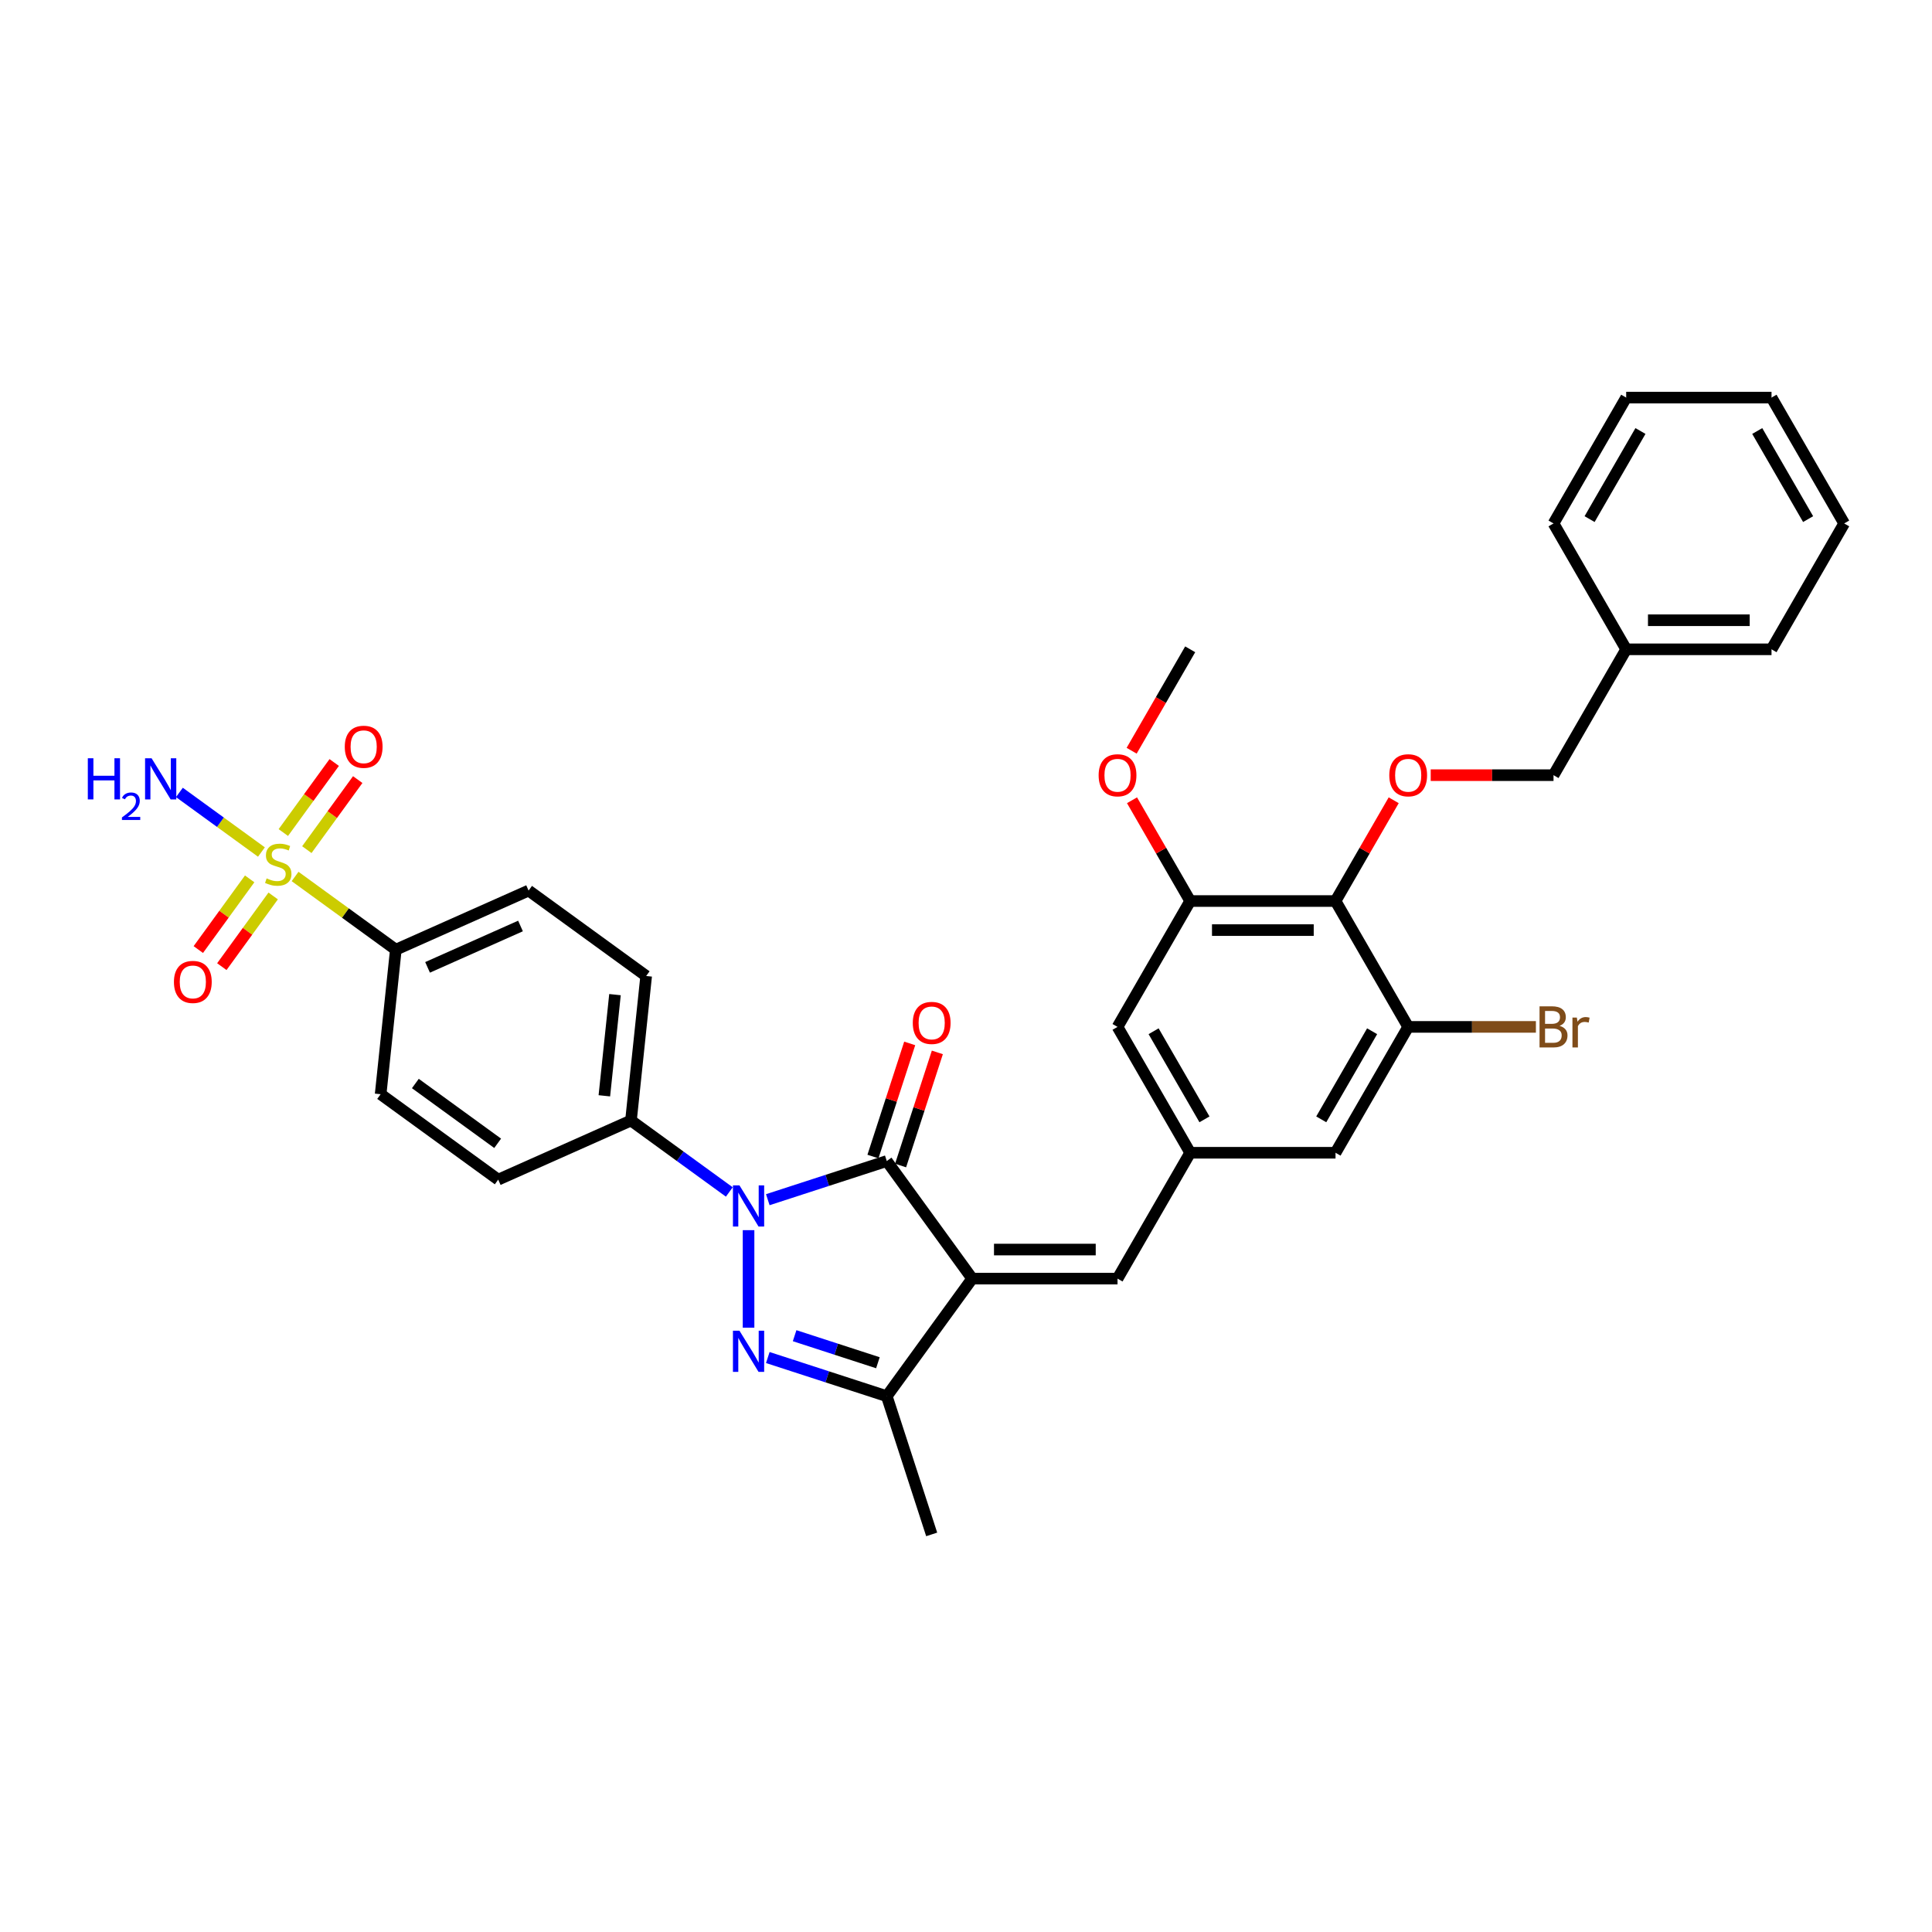 <?xml version='1.0' encoding='iso-8859-1'?>
<svg version='1.1' baseProfile='full'
              xmlns='http://www.w3.org/2000/svg'
                      xmlns:rdkit='http://www.rdkit.org/xml'
                      xmlns:xlink='http://www.w3.org/1999/xlink'
                  xml:space='preserve'
width='1000px' height='1000px' viewBox='0 0 1000 1000'>
<!-- END OF HEADER -->
<rect style='opacity:1.0;fill:#FFFFFF;stroke:none' width='1000' height='1000' x='0' y='0'> </rect>
<path class='bond-1' d='M 503.207,661.809 L 458.992,600.952' style='fill:none;fill-rule:evenodd;stroke:#000000;stroke-width:6px;stroke-linecap:butt;stroke-linejoin:miter;stroke-opacity:1' />
<path class='bond-4' d='M 503.207,661.809 L 458.992,722.666' style='fill:none;fill-rule:evenodd;stroke:#000000;stroke-width:6px;stroke-linecap:butt;stroke-linejoin:miter;stroke-opacity:1' />
<path class='bond-5' d='M 503.207,661.809 L 578.43,661.809' style='fill:none;fill-rule:evenodd;stroke:#000000;stroke-width:6px;stroke-linecap:butt;stroke-linejoin:miter;stroke-opacity:1' />
<path class='bond-5' d='M 514.49,646.764 L 567.146,646.764' style='fill:none;fill-rule:evenodd;stroke:#000000;stroke-width:6px;stroke-linecap:butt;stroke-linejoin:miter;stroke-opacity:1' />
<path class='bond-0' d='M 397.41,620.961 L 428.201,610.957' style='fill:none;fill-rule:evenodd;stroke:#0000FF;stroke-width:6px;stroke-linecap:butt;stroke-linejoin:miter;stroke-opacity:1' />
<path class='bond-0' d='M 428.201,610.957 L 458.992,600.952' style='fill:none;fill-rule:evenodd;stroke:#000000;stroke-width:6px;stroke-linecap:butt;stroke-linejoin:miter;stroke-opacity:1' />
<path class='bond-12' d='M 377.49,616.961 L 352.042,598.472' style='fill:none;fill-rule:evenodd;stroke:#0000FF;stroke-width:6px;stroke-linecap:butt;stroke-linejoin:miter;stroke-opacity:1' />
<path class='bond-12' d='M 352.042,598.472 L 326.593,579.982' style='fill:none;fill-rule:evenodd;stroke:#000000;stroke-width:6px;stroke-linecap:butt;stroke-linejoin:miter;stroke-opacity:1' />
<path class='bond-34' d='M 387.45,636.73 L 387.45,687.202' style='fill:none;fill-rule:evenodd;stroke:#0000FF;stroke-width:6px;stroke-linecap:butt;stroke-linejoin:miter;stroke-opacity:1' />
<path class='bond-15' d='M 466.146,603.277 L 475.659,573.998' style='fill:none;fill-rule:evenodd;stroke:#000000;stroke-width:6px;stroke-linecap:butt;stroke-linejoin:miter;stroke-opacity:1' />
<path class='bond-15' d='M 475.659,573.998 L 485.172,544.719' style='fill:none;fill-rule:evenodd;stroke:#FF0000;stroke-width:6px;stroke-linecap:butt;stroke-linejoin:miter;stroke-opacity:1' />
<path class='bond-15' d='M 451.837,598.628 L 461.351,569.349' style='fill:none;fill-rule:evenodd;stroke:#000000;stroke-width:6px;stroke-linecap:butt;stroke-linejoin:miter;stroke-opacity:1' />
<path class='bond-15' d='M 461.351,569.349 L 470.864,540.07' style='fill:none;fill-rule:evenodd;stroke:#FF0000;stroke-width:6px;stroke-linecap:butt;stroke-linejoin:miter;stroke-opacity:1' />
<path class='bond-2' d='M 397.41,702.657 L 428.201,712.661' style='fill:none;fill-rule:evenodd;stroke:#0000FF;stroke-width:6px;stroke-linecap:butt;stroke-linejoin:miter;stroke-opacity:1' />
<path class='bond-2' d='M 428.201,712.661 L 458.992,722.666' style='fill:none;fill-rule:evenodd;stroke:#000000;stroke-width:6px;stroke-linecap:butt;stroke-linejoin:miter;stroke-opacity:1' />
<path class='bond-2' d='M 411.296,691.35 L 432.85,698.353' style='fill:none;fill-rule:evenodd;stroke:#0000FF;stroke-width:6px;stroke-linecap:butt;stroke-linejoin:miter;stroke-opacity:1' />
<path class='bond-2' d='M 432.85,698.353 L 454.403,705.356' style='fill:none;fill-rule:evenodd;stroke:#000000;stroke-width:6px;stroke-linecap:butt;stroke-linejoin:miter;stroke-opacity:1' />
<path class='bond-3' d='M 152.734,453.666 L 178.807,472.609' style='fill:none;fill-rule:evenodd;stroke:#CCCC00;stroke-width:6px;stroke-linecap:butt;stroke-linejoin:miter;stroke-opacity:1' />
<path class='bond-3' d='M 178.807,472.609 L 204.88,491.552' style='fill:none;fill-rule:evenodd;stroke:#000000;stroke-width:6px;stroke-linecap:butt;stroke-linejoin:miter;stroke-opacity:1' />
<path class='bond-13' d='M 158.819,439.769 L 171.99,421.642' style='fill:none;fill-rule:evenodd;stroke:#CCCC00;stroke-width:6px;stroke-linecap:butt;stroke-linejoin:miter;stroke-opacity:1' />
<path class='bond-13' d='M 171.99,421.642 L 185.16,403.515' style='fill:none;fill-rule:evenodd;stroke:#FF0000;stroke-width:6px;stroke-linecap:butt;stroke-linejoin:miter;stroke-opacity:1' />
<path class='bond-13' d='M 146.648,430.926 L 159.818,412.799' style='fill:none;fill-rule:evenodd;stroke:#CCCC00;stroke-width:6px;stroke-linecap:butt;stroke-linejoin:miter;stroke-opacity:1' />
<path class='bond-13' d='M 159.818,412.799 L 172.988,394.672' style='fill:none;fill-rule:evenodd;stroke:#FF0000;stroke-width:6px;stroke-linecap:butt;stroke-linejoin:miter;stroke-opacity:1' />
<path class='bond-14' d='M 129.226,454.905 L 115.936,473.198' style='fill:none;fill-rule:evenodd;stroke:#CCCC00;stroke-width:6px;stroke-linecap:butt;stroke-linejoin:miter;stroke-opacity:1' />
<path class='bond-14' d='M 115.936,473.198 L 102.646,491.49' style='fill:none;fill-rule:evenodd;stroke:#FF0000;stroke-width:6px;stroke-linecap:butt;stroke-linejoin:miter;stroke-opacity:1' />
<path class='bond-14' d='M 141.398,463.748 L 128.107,482.041' style='fill:none;fill-rule:evenodd;stroke:#CCCC00;stroke-width:6px;stroke-linecap:butt;stroke-linejoin:miter;stroke-opacity:1' />
<path class='bond-14' d='M 128.107,482.041 L 114.817,500.333' style='fill:none;fill-rule:evenodd;stroke:#FF0000;stroke-width:6px;stroke-linecap:butt;stroke-linejoin:miter;stroke-opacity:1' />
<path class='bond-18' d='M 135.312,441.008 L 114.084,425.585' style='fill:none;fill-rule:evenodd;stroke:#CCCC00;stroke-width:6px;stroke-linecap:butt;stroke-linejoin:miter;stroke-opacity:1' />
<path class='bond-18' d='M 114.084,425.585 L 92.856,410.163' style='fill:none;fill-rule:evenodd;stroke:#0000FF;stroke-width:6px;stroke-linecap:butt;stroke-linejoin:miter;stroke-opacity:1' />
<path class='bond-26' d='M 458.992,722.666 L 482.237,794.207' style='fill:none;fill-rule:evenodd;stroke:#000000;stroke-width:6px;stroke-linecap:butt;stroke-linejoin:miter;stroke-opacity:1' />
<path class='bond-9' d='M 578.43,661.809 L 616.041,596.664' style='fill:none;fill-rule:evenodd;stroke:#000000;stroke-width:6px;stroke-linecap:butt;stroke-linejoin:miter;stroke-opacity:1' />
<path class='bond-6' d='M 691.264,466.373 L 616.041,466.373' style='fill:none;fill-rule:evenodd;stroke:#000000;stroke-width:6px;stroke-linecap:butt;stroke-linejoin:miter;stroke-opacity:1' />
<path class='bond-6' d='M 679.981,481.418 L 627.325,481.418' style='fill:none;fill-rule:evenodd;stroke:#000000;stroke-width:6px;stroke-linecap:butt;stroke-linejoin:miter;stroke-opacity:1' />
<path class='bond-10' d='M 691.264,466.373 L 706.322,440.293' style='fill:none;fill-rule:evenodd;stroke:#000000;stroke-width:6px;stroke-linecap:butt;stroke-linejoin:miter;stroke-opacity:1' />
<path class='bond-10' d='M 706.322,440.293 L 721.38,414.212' style='fill:none;fill-rule:evenodd;stroke:#FF0000;stroke-width:6px;stroke-linecap:butt;stroke-linejoin:miter;stroke-opacity:1' />
<path class='bond-35' d='M 691.264,466.373 L 728.876,531.519' style='fill:none;fill-rule:evenodd;stroke:#000000;stroke-width:6px;stroke-linecap:butt;stroke-linejoin:miter;stroke-opacity:1' />
<path class='bond-7' d='M 728.876,531.519 L 691.264,596.664' style='fill:none;fill-rule:evenodd;stroke:#000000;stroke-width:6px;stroke-linecap:butt;stroke-linejoin:miter;stroke-opacity:1' />
<path class='bond-7' d='M 710.205,533.768 L 683.877,579.37' style='fill:none;fill-rule:evenodd;stroke:#000000;stroke-width:6px;stroke-linecap:butt;stroke-linejoin:miter;stroke-opacity:1' />
<path class='bond-23' d='M 728.876,531.519 L 761.929,531.519' style='fill:none;fill-rule:evenodd;stroke:#000000;stroke-width:6px;stroke-linecap:butt;stroke-linejoin:miter;stroke-opacity:1' />
<path class='bond-23' d='M 761.929,531.519 L 794.982,531.519' style='fill:none;fill-rule:evenodd;stroke:#7F4C19;stroke-width:6px;stroke-linecap:butt;stroke-linejoin:miter;stroke-opacity:1' />
<path class='bond-8' d='M 616.041,466.373 L 578.43,531.519' style='fill:none;fill-rule:evenodd;stroke:#000000;stroke-width:6px;stroke-linecap:butt;stroke-linejoin:miter;stroke-opacity:1' />
<path class='bond-25' d='M 616.041,466.373 L 600.984,440.293' style='fill:none;fill-rule:evenodd;stroke:#000000;stroke-width:6px;stroke-linecap:butt;stroke-linejoin:miter;stroke-opacity:1' />
<path class='bond-25' d='M 600.984,440.293 L 585.926,414.212' style='fill:none;fill-rule:evenodd;stroke:#FF0000;stroke-width:6px;stroke-linecap:butt;stroke-linejoin:miter;stroke-opacity:1' />
<path class='bond-16' d='M 616.041,596.664 L 691.264,596.664' style='fill:none;fill-rule:evenodd;stroke:#000000;stroke-width:6px;stroke-linecap:butt;stroke-linejoin:miter;stroke-opacity:1' />
<path class='bond-17' d='M 616.041,596.664 L 578.43,531.519' style='fill:none;fill-rule:evenodd;stroke:#000000;stroke-width:6px;stroke-linecap:butt;stroke-linejoin:miter;stroke-opacity:1' />
<path class='bond-17' d='M 623.429,579.37 L 597.1,533.768' style='fill:none;fill-rule:evenodd;stroke:#000000;stroke-width:6px;stroke-linecap:butt;stroke-linejoin:miter;stroke-opacity:1' />
<path class='bond-24' d='M 740.536,401.228 L 772.317,401.228' style='fill:none;fill-rule:evenodd;stroke:#FF0000;stroke-width:6px;stroke-linecap:butt;stroke-linejoin:miter;stroke-opacity:1' />
<path class='bond-24' d='M 772.317,401.228 L 804.099,401.228' style='fill:none;fill-rule:evenodd;stroke:#000000;stroke-width:6px;stroke-linecap:butt;stroke-linejoin:miter;stroke-opacity:1' />
<path class='bond-11' d='M 204.88,491.552 L 273.599,460.956' style='fill:none;fill-rule:evenodd;stroke:#000000;stroke-width:6px;stroke-linecap:butt;stroke-linejoin:miter;stroke-opacity:1' />
<path class='bond-11' d='M 221.307,500.707 L 269.411,479.29' style='fill:none;fill-rule:evenodd;stroke:#000000;stroke-width:6px;stroke-linecap:butt;stroke-linejoin:miter;stroke-opacity:1' />
<path class='bond-36' d='M 204.88,491.552 L 197.017,566.363' style='fill:none;fill-rule:evenodd;stroke:#000000;stroke-width:6px;stroke-linecap:butt;stroke-linejoin:miter;stroke-opacity:1' />
<path class='bond-21' d='M 326.593,579.982 L 257.873,610.578' style='fill:none;fill-rule:evenodd;stroke:#000000;stroke-width:6px;stroke-linecap:butt;stroke-linejoin:miter;stroke-opacity:1' />
<path class='bond-22' d='M 326.593,579.982 L 334.456,505.171' style='fill:none;fill-rule:evenodd;stroke:#000000;stroke-width:6px;stroke-linecap:butt;stroke-linejoin:miter;stroke-opacity:1' />
<path class='bond-22' d='M 312.81,567.188 L 318.315,514.82' style='fill:none;fill-rule:evenodd;stroke:#000000;stroke-width:6px;stroke-linecap:butt;stroke-linejoin:miter;stroke-opacity:1' />
<path class='bond-19' d='M 197.017,566.363 L 257.873,610.578' style='fill:none;fill-rule:evenodd;stroke:#000000;stroke-width:6px;stroke-linecap:butt;stroke-linejoin:miter;stroke-opacity:1' />
<path class='bond-19' d='M 214.988,560.824 L 257.588,591.775' style='fill:none;fill-rule:evenodd;stroke:#000000;stroke-width:6px;stroke-linecap:butt;stroke-linejoin:miter;stroke-opacity:1' />
<path class='bond-20' d='M 273.599,460.956 L 334.456,505.171' style='fill:none;fill-rule:evenodd;stroke:#000000;stroke-width:6px;stroke-linecap:butt;stroke-linejoin:miter;stroke-opacity:1' />
<path class='bond-27' d='M 804.099,401.228 L 841.711,336.083' style='fill:none;fill-rule:evenodd;stroke:#000000;stroke-width:6px;stroke-linecap:butt;stroke-linejoin:miter;stroke-opacity:1' />
<path class='bond-28' d='M 585.735,388.576 L 600.888,362.329' style='fill:none;fill-rule:evenodd;stroke:#FF0000;stroke-width:6px;stroke-linecap:butt;stroke-linejoin:miter;stroke-opacity:1' />
<path class='bond-28' d='M 600.888,362.329 L 616.041,336.083' style='fill:none;fill-rule:evenodd;stroke:#000000;stroke-width:6px;stroke-linecap:butt;stroke-linejoin:miter;stroke-opacity:1' />
<path class='bond-29' d='M 841.711,336.083 L 916.934,336.083' style='fill:none;fill-rule:evenodd;stroke:#000000;stroke-width:6px;stroke-linecap:butt;stroke-linejoin:miter;stroke-opacity:1' />
<path class='bond-29' d='M 852.994,321.038 L 905.65,321.038' style='fill:none;fill-rule:evenodd;stroke:#000000;stroke-width:6px;stroke-linecap:butt;stroke-linejoin:miter;stroke-opacity:1' />
<path class='bond-30' d='M 841.711,336.083 L 804.099,270.938' style='fill:none;fill-rule:evenodd;stroke:#000000;stroke-width:6px;stroke-linecap:butt;stroke-linejoin:miter;stroke-opacity:1' />
<path class='bond-32' d='M 916.934,336.083 L 954.545,270.938' style='fill:none;fill-rule:evenodd;stroke:#000000;stroke-width:6px;stroke-linecap:butt;stroke-linejoin:miter;stroke-opacity:1' />
<path class='bond-31' d='M 804.099,270.938 L 841.711,205.793' style='fill:none;fill-rule:evenodd;stroke:#000000;stroke-width:6px;stroke-linecap:butt;stroke-linejoin:miter;stroke-opacity:1' />
<path class='bond-31' d='M 822.77,268.689 L 849.098,223.087' style='fill:none;fill-rule:evenodd;stroke:#000000;stroke-width:6px;stroke-linecap:butt;stroke-linejoin:miter;stroke-opacity:1' />
<path class='bond-33' d='M 841.711,205.793 L 916.934,205.793' style='fill:none;fill-rule:evenodd;stroke:#000000;stroke-width:6px;stroke-linecap:butt;stroke-linejoin:miter;stroke-opacity:1' />
<path class='bond-37' d='M 954.545,270.938 L 916.934,205.793' style='fill:none;fill-rule:evenodd;stroke:#000000;stroke-width:6px;stroke-linecap:butt;stroke-linejoin:miter;stroke-opacity:1' />
<path class='bond-37' d='M 935.875,268.689 L 909.547,223.087' style='fill:none;fill-rule:evenodd;stroke:#000000;stroke-width:6px;stroke-linecap:butt;stroke-linejoin:miter;stroke-opacity:1' />
<path  class='atom-1' d='M 382.741 613.546
L 389.722 624.829
Q 390.414 625.943, 391.527 627.958
Q 392.64 629.974, 392.701 630.095
L 392.701 613.546
L 395.529 613.546
L 395.529 634.849
L 392.61 634.849
L 385.118 622.512
Q 384.246 621.068, 383.313 619.413
Q 382.41 617.758, 382.139 617.247
L 382.139 634.849
L 379.371 634.849
L 379.371 613.546
L 382.741 613.546
' fill='#0000FF'/>
<path  class='atom-3' d='M 382.741 688.769
L 389.722 700.052
Q 390.414 701.166, 391.527 703.182
Q 392.64 705.198, 392.701 705.318
L 392.701 688.769
L 395.529 688.769
L 395.529 710.072
L 392.61 710.072
L 385.118 697.735
Q 384.246 696.291, 383.313 694.636
Q 382.41 692.981, 382.139 692.47
L 382.139 710.072
L 379.371 710.072
L 379.371 688.769
L 382.741 688.769
' fill='#0000FF'/>
<path  class='atom-4' d='M 138.005 454.649
Q 138.246 454.739, 139.239 455.16
Q 140.232 455.582, 141.315 455.852
Q 142.428 456.093, 143.511 456.093
Q 145.527 456.093, 146.701 455.13
Q 147.874 454.137, 147.874 452.422
Q 147.874 451.249, 147.272 450.527
Q 146.701 449.804, 145.798 449.413
Q 144.895 449.022, 143.391 448.571
Q 141.495 447.999, 140.352 447.457
Q 139.239 446.916, 138.426 445.772
Q 137.644 444.629, 137.644 442.703
Q 137.644 440.025, 139.449 438.371
Q 141.285 436.716, 144.895 436.716
Q 147.363 436.716, 150.161 437.889
L 149.469 440.206
Q 146.911 439.153, 144.986 439.153
Q 142.91 439.153, 141.766 440.025
Q 140.623 440.868, 140.653 442.342
Q 140.653 443.486, 141.225 444.178
Q 141.826 444.87, 142.669 445.261
Q 143.541 445.652, 144.986 446.103
Q 146.911 446.705, 148.055 447.307
Q 149.198 447.909, 150.011 449.142
Q 150.853 450.346, 150.853 452.422
Q 150.853 455.371, 148.867 456.966
Q 146.911 458.53, 143.632 458.53
Q 141.736 458.53, 140.292 458.109
Q 138.878 457.718, 137.193 457.026
L 138.005 454.649
' fill='#CCCC00'/>
<path  class='atom-11' d='M 719.097 401.288
Q 719.097 396.173, 721.624 393.315
Q 724.152 390.456, 728.876 390.456
Q 733.6 390.456, 736.128 393.315
Q 738.655 396.173, 738.655 401.288
Q 738.655 406.464, 736.097 409.413
Q 733.54 412.331, 728.876 412.331
Q 724.182 412.331, 721.624 409.413
Q 719.097 406.494, 719.097 401.288
M 728.876 409.924
Q 732.126 409.924, 733.871 407.758
Q 735.646 405.561, 735.646 401.288
Q 735.646 397.106, 733.871 395
Q 732.126 392.863, 728.876 392.863
Q 725.626 392.863, 723.851 394.97
Q 722.106 397.076, 722.106 401.288
Q 722.106 405.591, 723.851 407.758
Q 725.626 409.924, 728.876 409.924
' fill='#FF0000'/>
<path  class='atom-14' d='M 178.459 386.54
Q 178.459 381.425, 180.986 378.567
Q 183.514 375.708, 188.238 375.708
Q 192.962 375.708, 195.489 378.567
Q 198.017 381.425, 198.017 386.54
Q 198.017 391.716, 195.459 394.665
Q 192.902 397.583, 188.238 397.583
Q 183.544 397.583, 180.986 394.665
Q 178.459 391.746, 178.459 386.54
M 188.238 395.176
Q 191.488 395.176, 193.233 393.01
Q 195.008 390.813, 195.008 386.54
Q 195.008 382.358, 193.233 380.252
Q 191.488 378.115, 188.238 378.115
Q 184.988 378.115, 183.213 380.222
Q 181.468 382.328, 181.468 386.54
Q 181.468 390.843, 183.213 393.01
Q 184.988 395.176, 188.238 395.176
' fill='#FF0000'/>
<path  class='atom-15' d='M 90.029 508.254
Q 90.029 503.139, 92.556 500.28
Q 95.084 497.422, 99.808 497.422
Q 104.532 497.422, 107.059 500.28
Q 109.587 503.139, 109.587 508.254
Q 109.587 513.429, 107.029 516.378
Q 104.472 519.297, 99.808 519.297
Q 95.114 519.297, 92.556 516.378
Q 90.029 513.46, 90.029 508.254
M 99.808 516.89
Q 103.057 516.89, 104.803 514.723
Q 106.578 512.527, 106.578 508.254
Q 106.578 504.072, 104.803 501.965
Q 103.057 499.829, 99.808 499.829
Q 96.558 499.829, 94.783 501.935
Q 93.038 504.042, 93.038 508.254
Q 93.038 512.557, 94.783 514.723
Q 96.558 516.89, 99.808 516.89
' fill='#FF0000'/>
<path  class='atom-16' d='M 472.458 529.471
Q 472.458 524.356, 474.985 521.497
Q 477.513 518.639, 482.237 518.639
Q 486.961 518.639, 489.488 521.497
Q 492.016 524.356, 492.016 529.471
Q 492.016 534.646, 489.458 537.595
Q 486.901 540.514, 482.237 540.514
Q 477.543 540.514, 474.985 537.595
Q 472.458 534.676, 472.458 529.471
M 482.237 538.106
Q 485.486 538.106, 487.232 535.94
Q 489.007 533.743, 489.007 529.471
Q 489.007 525.288, 487.232 523.182
Q 485.486 521.046, 482.237 521.046
Q 478.987 521.046, 477.212 523.152
Q 475.467 525.258, 475.467 529.471
Q 475.467 533.774, 477.212 535.94
Q 478.987 538.106, 482.237 538.106
' fill='#FF0000'/>
<path  class='atom-19' d='M 45.455 392.47
L 48.343 392.47
L 48.343 401.527
L 59.235 401.527
L 59.235 392.47
L 62.124 392.47
L 62.124 413.774
L 59.235 413.774
L 59.235 403.934
L 48.343 403.934
L 48.343 413.774
L 45.455 413.774
L 45.455 392.47
' fill='#0000FF'/>
<path  class='atom-19' d='M 63.157 413.026
Q 63.673 411.696, 64.904 410.961
Q 66.135 410.206, 67.843 410.206
Q 69.968 410.206, 71.16 411.358
Q 72.351 412.51, 72.351 414.555
Q 72.351 416.641, 70.802 418.587
Q 69.273 420.533, 66.096 422.837
L 72.59 422.837
L 72.59 424.425
L 63.117 424.425
L 63.117 423.095
Q 65.738 421.228, 67.287 419.838
Q 68.856 418.448, 69.611 417.197
Q 70.365 415.945, 70.365 414.655
Q 70.365 413.304, 69.69 412.55
Q 69.015 411.795, 67.843 411.795
Q 66.711 411.795, 65.957 412.252
Q 65.202 412.708, 64.666 413.721
L 63.157 413.026
' fill='#0000FF'/>
<path  class='atom-19' d='M 78.457 392.47
L 85.438 403.754
Q 86.13 404.867, 87.243 406.883
Q 88.356 408.899, 88.417 409.02
L 88.417 392.47
L 91.245 392.47
L 91.245 413.774
L 88.326 413.774
L 80.834 401.437
Q 79.962 399.993, 79.029 398.338
Q 78.126 396.683, 77.855 396.171
L 77.855 413.774
L 75.087 413.774
L 75.087 392.47
L 78.457 392.47
' fill='#0000FF'/>
<path  class='atom-24' d='M 807.213 530.977
Q 809.259 531.549, 810.283 532.812
Q 811.336 534.046, 811.336 535.882
Q 811.336 538.83, 809.44 540.515
Q 807.574 542.17, 804.024 542.17
L 796.863 542.17
L 796.863 520.867
L 803.151 520.867
Q 806.792 520.867, 808.628 522.341
Q 810.463 523.816, 810.463 526.524
Q 810.463 529.743, 807.213 530.977
M 799.721 523.274
L 799.721 529.954
L 803.151 529.954
Q 805.258 529.954, 806.341 529.111
Q 807.454 528.239, 807.454 526.524
Q 807.454 523.274, 803.151 523.274
L 799.721 523.274
M 804.024 539.763
Q 806.1 539.763, 807.213 538.77
Q 808.327 537.777, 808.327 535.882
Q 808.327 534.136, 807.093 533.264
Q 805.889 532.361, 803.573 532.361
L 799.721 532.361
L 799.721 539.763
L 804.024 539.763
' fill='#7F4C19'/>
<path  class='atom-24' d='M 816.18 526.704
L 816.511 528.841
Q 818.136 526.434, 820.784 526.434
Q 821.626 526.434, 822.77 526.734
L 822.318 529.262
Q 821.024 528.961, 820.302 528.961
Q 819.038 528.961, 818.196 529.473
Q 817.384 529.954, 816.722 531.127
L 816.722 542.17
L 813.893 542.17
L 813.893 526.704
L 816.18 526.704
' fill='#7F4C19'/>
<path  class='atom-26' d='M 568.651 401.288
Q 568.651 396.173, 571.178 393.315
Q 573.706 390.456, 578.43 390.456
Q 583.154 390.456, 585.681 393.315
Q 588.209 396.173, 588.209 401.288
Q 588.209 406.464, 585.651 409.413
Q 583.094 412.331, 578.43 412.331
Q 573.736 412.331, 571.178 409.413
Q 568.651 406.494, 568.651 401.288
M 578.43 409.924
Q 581.679 409.924, 583.425 407.758
Q 585.2 405.561, 585.2 401.288
Q 585.2 397.106, 583.425 395
Q 581.679 392.863, 578.43 392.863
Q 575.18 392.863, 573.405 394.97
Q 571.66 397.076, 571.66 401.288
Q 571.66 405.591, 573.405 407.758
Q 575.18 409.924, 578.43 409.924
' fill='#FF0000'/>
</svg>
